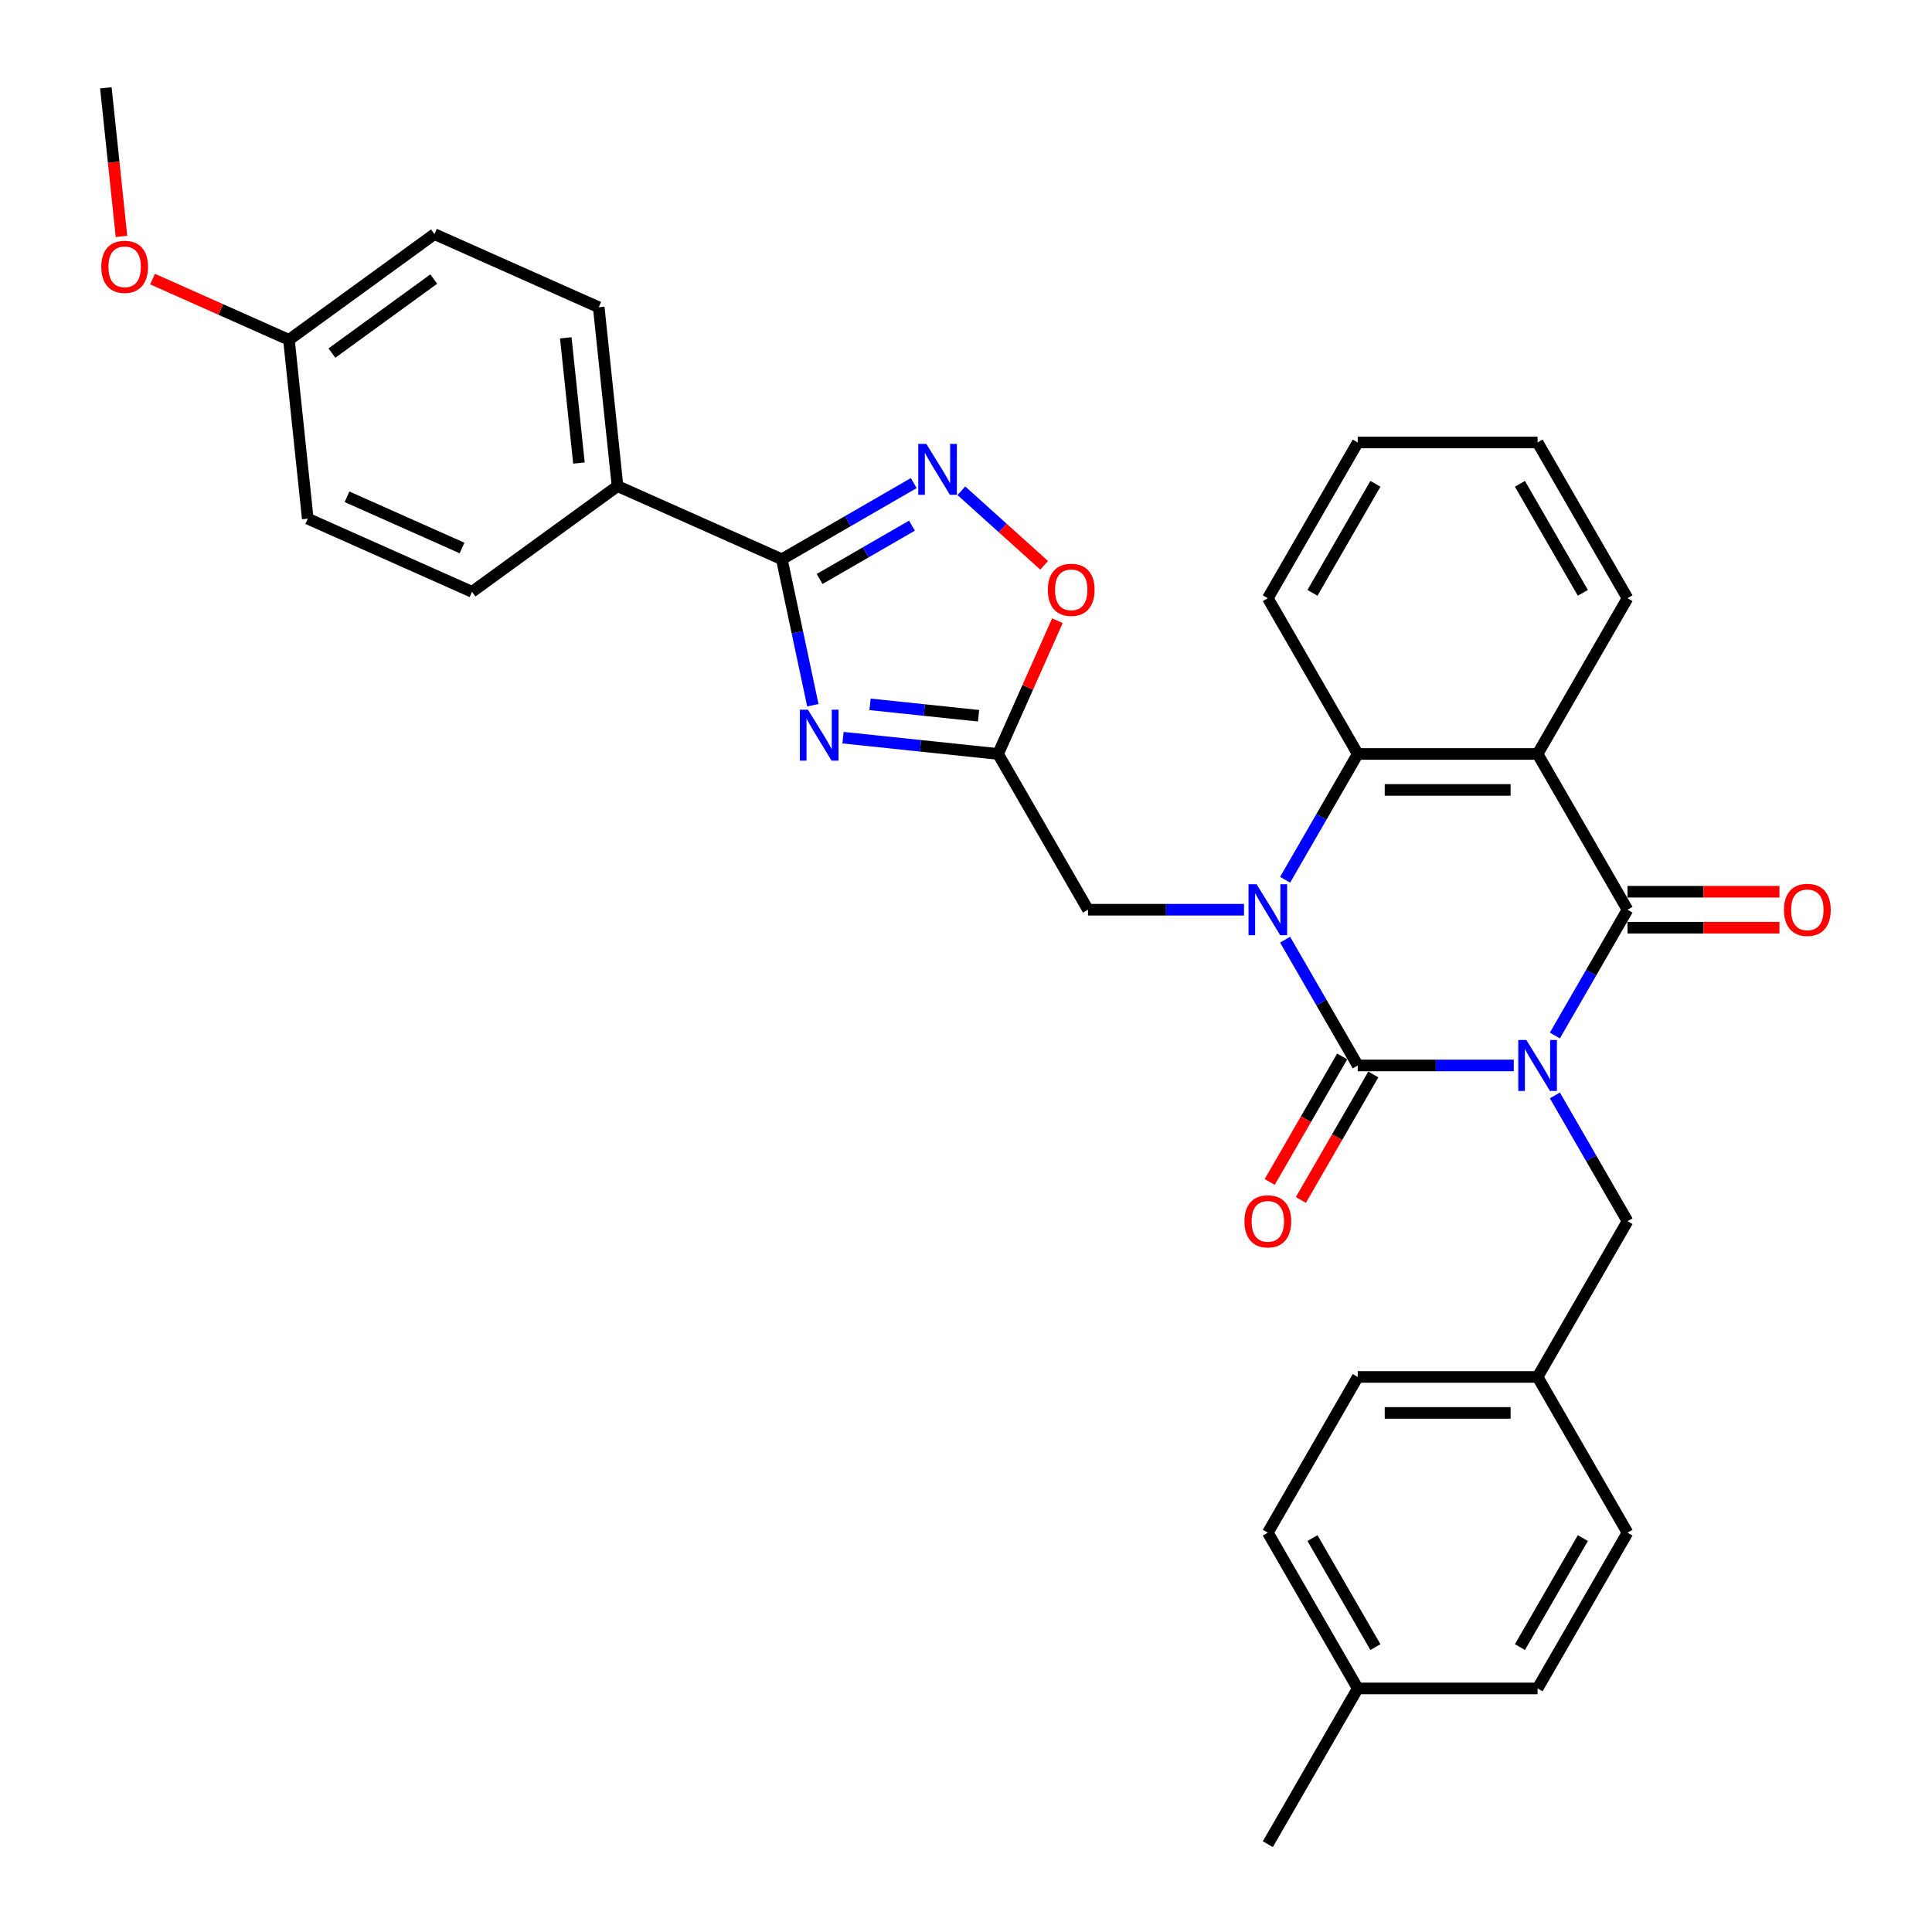 <?xml version='1.0' encoding='iso-8859-1'?>
<svg version='1.1' baseProfile='full'
              xmlns='http://www.w3.org/2000/svg'
                      xmlns:rdkit='http://www.rdkit.org/xml'
                      xmlns:xlink='http://www.w3.org/1999/xlink'
                  xml:space='preserve'
width='1000px' height='1000px' viewBox='0 0 1000 1000'>
<!-- END OF HEADER -->
<rect style='opacity:1.0;fill:#FFFFFF;stroke:none' width='1000' height='1000' x='0' y='0'> </rect>
<path class='bond-0' d='M 783.526,551.479 L 743.146,551.479' style='fill:none;fill-rule:evenodd;stroke:#0000FF;stroke-width:6px;stroke-linecap:butt;stroke-linejoin:miter;stroke-opacity:1' />
<path class='bond-0' d='M 743.146,551.479 L 702.766,551.479' style='fill:none;fill-rule:evenodd;stroke:#000000;stroke-width:6px;stroke-linecap:butt;stroke-linejoin:miter;stroke-opacity:1' />
<path class='bond-2' d='M 804.804,535.971 L 823.598,503.418' style='fill:none;fill-rule:evenodd;stroke:#0000FF;stroke-width:6px;stroke-linecap:butt;stroke-linejoin:miter;stroke-opacity:1' />
<path class='bond-2' d='M 823.598,503.418 L 842.393,470.865' style='fill:none;fill-rule:evenodd;stroke:#000000;stroke-width:6px;stroke-linecap:butt;stroke-linejoin:miter;stroke-opacity:1' />
<path class='bond-11' d='M 804.804,566.987 L 823.598,599.539' style='fill:none;fill-rule:evenodd;stroke:#0000FF;stroke-width:6px;stroke-linecap:butt;stroke-linejoin:miter;stroke-opacity:1' />
<path class='bond-11' d='M 823.598,599.539 L 842.393,632.092' style='fill:none;fill-rule:evenodd;stroke:#000000;stroke-width:6px;stroke-linecap:butt;stroke-linejoin:miter;stroke-opacity:1' />
<path class='bond-1' d='M 702.766,551.479 L 683.972,518.926' style='fill:none;fill-rule:evenodd;stroke:#000000;stroke-width:6px;stroke-linecap:butt;stroke-linejoin:miter;stroke-opacity:1' />
<path class='bond-1' d='M 683.972,518.926 L 665.177,486.373' style='fill:none;fill-rule:evenodd;stroke:#0000FF;stroke-width:6px;stroke-linecap:butt;stroke-linejoin:miter;stroke-opacity:1' />
<path class='bond-12' d='M 694.705,546.825 L 675.953,579.303' style='fill:none;fill-rule:evenodd;stroke:#000000;stroke-width:6px;stroke-linecap:butt;stroke-linejoin:miter;stroke-opacity:1' />
<path class='bond-12' d='M 675.953,579.303 L 657.202,611.781' style='fill:none;fill-rule:evenodd;stroke:#FF0000;stroke-width:6px;stroke-linecap:butt;stroke-linejoin:miter;stroke-opacity:1' />
<path class='bond-12' d='M 710.827,556.133 L 692.076,588.611' style='fill:none;fill-rule:evenodd;stroke:#000000;stroke-width:6px;stroke-linecap:butt;stroke-linejoin:miter;stroke-opacity:1' />
<path class='bond-12' d='M 692.076,588.611 L 673.325,621.09' style='fill:none;fill-rule:evenodd;stroke:#FF0000;stroke-width:6px;stroke-linecap:butt;stroke-linejoin:miter;stroke-opacity:1' />
<path class='bond-10' d='M 643.9,470.865 L 603.52,470.865' style='fill:none;fill-rule:evenodd;stroke:#0000FF;stroke-width:6px;stroke-linecap:butt;stroke-linejoin:miter;stroke-opacity:1' />
<path class='bond-10' d='M 603.52,470.865 L 563.14,470.865' style='fill:none;fill-rule:evenodd;stroke:#000000;stroke-width:6px;stroke-linecap:butt;stroke-linejoin:miter;stroke-opacity:1' />
<path class='bond-33' d='M 665.177,455.358 L 683.972,422.805' style='fill:none;fill-rule:evenodd;stroke:#0000FF;stroke-width:6px;stroke-linecap:butt;stroke-linejoin:miter;stroke-opacity:1' />
<path class='bond-33' d='M 683.972,422.805 L 702.766,390.252' style='fill:none;fill-rule:evenodd;stroke:#000000;stroke-width:6px;stroke-linecap:butt;stroke-linejoin:miter;stroke-opacity:1' />
<path class='bond-3' d='M 842.393,470.865 L 795.85,390.252' style='fill:none;fill-rule:evenodd;stroke:#000000;stroke-width:6px;stroke-linecap:butt;stroke-linejoin:miter;stroke-opacity:1' />
<path class='bond-14' d='M 842.393,480.174 L 881.721,480.174' style='fill:none;fill-rule:evenodd;stroke:#000000;stroke-width:6px;stroke-linecap:butt;stroke-linejoin:miter;stroke-opacity:1' />
<path class='bond-14' d='M 881.721,480.174 L 921.049,480.174' style='fill:none;fill-rule:evenodd;stroke:#FF0000;stroke-width:6px;stroke-linecap:butt;stroke-linejoin:miter;stroke-opacity:1' />
<path class='bond-14' d='M 842.393,461.557 L 881.721,461.557' style='fill:none;fill-rule:evenodd;stroke:#000000;stroke-width:6px;stroke-linecap:butt;stroke-linejoin:miter;stroke-opacity:1' />
<path class='bond-14' d='M 881.721,461.557 L 921.049,461.557' style='fill:none;fill-rule:evenodd;stroke:#FF0000;stroke-width:6px;stroke-linecap:butt;stroke-linejoin:miter;stroke-opacity:1' />
<path class='bond-5' d='M 795.85,390.252 L 702.766,390.252' style='fill:none;fill-rule:evenodd;stroke:#000000;stroke-width:6px;stroke-linecap:butt;stroke-linejoin:miter;stroke-opacity:1' />
<path class='bond-5' d='M 781.888,408.869 L 716.729,408.869' style='fill:none;fill-rule:evenodd;stroke:#000000;stroke-width:6px;stroke-linecap:butt;stroke-linejoin:miter;stroke-opacity:1' />
<path class='bond-18' d='M 795.85,390.252 L 842.393,309.639' style='fill:none;fill-rule:evenodd;stroke:#000000;stroke-width:6px;stroke-linecap:butt;stroke-linejoin:miter;stroke-opacity:1' />
<path class='bond-4' d='M 436.348,381.817 L 476.473,386.035' style='fill:none;fill-rule:evenodd;stroke:#0000FF;stroke-width:6px;stroke-linecap:butt;stroke-linejoin:miter;stroke-opacity:1' />
<path class='bond-4' d='M 476.473,386.035 L 516.598,390.252' style='fill:none;fill-rule:evenodd;stroke:#000000;stroke-width:6px;stroke-linecap:butt;stroke-linejoin:miter;stroke-opacity:1' />
<path class='bond-4' d='M 450.331,364.568 L 478.419,367.52' style='fill:none;fill-rule:evenodd;stroke:#0000FF;stroke-width:6px;stroke-linecap:butt;stroke-linejoin:miter;stroke-opacity:1' />
<path class='bond-4' d='M 478.419,367.52 L 506.506,370.472' style='fill:none;fill-rule:evenodd;stroke:#000000;stroke-width:6px;stroke-linecap:butt;stroke-linejoin:miter;stroke-opacity:1' />
<path class='bond-6' d='M 420.727,365.014 L 412.699,327.243' style='fill:none;fill-rule:evenodd;stroke:#0000FF;stroke-width:6px;stroke-linecap:butt;stroke-linejoin:miter;stroke-opacity:1' />
<path class='bond-6' d='M 412.699,327.243 L 404.67,289.472' style='fill:none;fill-rule:evenodd;stroke:#000000;stroke-width:6px;stroke-linecap:butt;stroke-linejoin:miter;stroke-opacity:1' />
<path class='bond-23' d='M 702.766,390.252 L 656.224,309.639' style='fill:none;fill-rule:evenodd;stroke:#000000;stroke-width:6px;stroke-linecap:butt;stroke-linejoin:miter;stroke-opacity:1' />
<path class='bond-13' d='M 404.67,289.472 L 319.633,251.611' style='fill:none;fill-rule:evenodd;stroke:#000000;stroke-width:6px;stroke-linecap:butt;stroke-linejoin:miter;stroke-opacity:1' />
<path class='bond-36' d='M 404.67,289.472 L 438.814,269.759' style='fill:none;fill-rule:evenodd;stroke:#000000;stroke-width:6px;stroke-linecap:butt;stroke-linejoin:miter;stroke-opacity:1' />
<path class='bond-36' d='M 438.814,269.759 L 472.959,250.045' style='fill:none;fill-rule:evenodd;stroke:#0000FF;stroke-width:6px;stroke-linecap:butt;stroke-linejoin:miter;stroke-opacity:1' />
<path class='bond-36' d='M 424.222,299.681 L 448.123,285.881' style='fill:none;fill-rule:evenodd;stroke:#000000;stroke-width:6px;stroke-linecap:butt;stroke-linejoin:miter;stroke-opacity:1' />
<path class='bond-36' d='M 448.123,285.881 L 472.024,272.082' style='fill:none;fill-rule:evenodd;stroke:#0000FF;stroke-width:6px;stroke-linecap:butt;stroke-linejoin:miter;stroke-opacity:1' />
<path class='bond-7' d='M 516.598,390.252 L 563.14,470.865' style='fill:none;fill-rule:evenodd;stroke:#000000;stroke-width:6px;stroke-linecap:butt;stroke-linejoin:miter;stroke-opacity:1' />
<path class='bond-9' d='M 516.598,390.252 L 531.951,355.767' style='fill:none;fill-rule:evenodd;stroke:#000000;stroke-width:6px;stroke-linecap:butt;stroke-linejoin:miter;stroke-opacity:1' />
<path class='bond-9' d='M 531.951,355.767 L 547.305,321.282' style='fill:none;fill-rule:evenodd;stroke:#FF0000;stroke-width:6px;stroke-linecap:butt;stroke-linejoin:miter;stroke-opacity:1' />
<path class='bond-8' d='M 497.608,254.027 L 519.026,273.312' style='fill:none;fill-rule:evenodd;stroke:#0000FF;stroke-width:6px;stroke-linecap:butt;stroke-linejoin:miter;stroke-opacity:1' />
<path class='bond-8' d='M 519.026,273.312 L 540.445,292.598' style='fill:none;fill-rule:evenodd;stroke:#FF0000;stroke-width:6px;stroke-linecap:butt;stroke-linejoin:miter;stroke-opacity:1' />
<path class='bond-17' d='M 842.393,632.092 L 795.85,712.705' style='fill:none;fill-rule:evenodd;stroke:#000000;stroke-width:6px;stroke-linecap:butt;stroke-linejoin:miter;stroke-opacity:1' />
<path class='bond-15' d='M 319.633,251.611 L 309.903,159.037' style='fill:none;fill-rule:evenodd;stroke:#000000;stroke-width:6px;stroke-linecap:butt;stroke-linejoin:miter;stroke-opacity:1' />
<path class='bond-15' d='M 299.659,239.671 L 292.848,174.869' style='fill:none;fill-rule:evenodd;stroke:#000000;stroke-width:6px;stroke-linecap:butt;stroke-linejoin:miter;stroke-opacity:1' />
<path class='bond-16' d='M 319.633,251.611 L 244.327,306.325' style='fill:none;fill-rule:evenodd;stroke:#000000;stroke-width:6px;stroke-linecap:butt;stroke-linejoin:miter;stroke-opacity:1' />
<path class='bond-20' d='M 309.903,159.037 L 224.867,121.176' style='fill:none;fill-rule:evenodd;stroke:#000000;stroke-width:6px;stroke-linecap:butt;stroke-linejoin:miter;stroke-opacity:1' />
<path class='bond-21' d='M 244.327,306.325 L 159.29,268.464' style='fill:none;fill-rule:evenodd;stroke:#000000;stroke-width:6px;stroke-linecap:butt;stroke-linejoin:miter;stroke-opacity:1' />
<path class='bond-21' d='M 239.143,283.638 L 179.618,257.136' style='fill:none;fill-rule:evenodd;stroke:#000000;stroke-width:6px;stroke-linecap:butt;stroke-linejoin:miter;stroke-opacity:1' />
<path class='bond-24' d='M 795.85,712.705 L 842.393,793.319' style='fill:none;fill-rule:evenodd;stroke:#000000;stroke-width:6px;stroke-linecap:butt;stroke-linejoin:miter;stroke-opacity:1' />
<path class='bond-25' d='M 795.85,712.705 L 702.766,712.705' style='fill:none;fill-rule:evenodd;stroke:#000000;stroke-width:6px;stroke-linecap:butt;stroke-linejoin:miter;stroke-opacity:1' />
<path class='bond-25' d='M 781.888,731.322 L 716.729,731.322' style='fill:none;fill-rule:evenodd;stroke:#000000;stroke-width:6px;stroke-linecap:butt;stroke-linejoin:miter;stroke-opacity:1' />
<path class='bond-31' d='M 842.393,309.639 L 795.85,229.025' style='fill:none;fill-rule:evenodd;stroke:#000000;stroke-width:6px;stroke-linecap:butt;stroke-linejoin:miter;stroke-opacity:1' />
<path class='bond-31' d='M 819.289,306.855 L 786.709,250.426' style='fill:none;fill-rule:evenodd;stroke:#000000;stroke-width:6px;stroke-linecap:butt;stroke-linejoin:miter;stroke-opacity:1' />
<path class='bond-19' d='M 149.56,175.89 L 159.29,268.464' style='fill:none;fill-rule:evenodd;stroke:#000000;stroke-width:6px;stroke-linecap:butt;stroke-linejoin:miter;stroke-opacity:1' />
<path class='bond-28' d='M 149.56,175.89 L 114.256,160.171' style='fill:none;fill-rule:evenodd;stroke:#000000;stroke-width:6px;stroke-linecap:butt;stroke-linejoin:miter;stroke-opacity:1' />
<path class='bond-28' d='M 114.256,160.171 L 78.951,144.453' style='fill:none;fill-rule:evenodd;stroke:#FF0000;stroke-width:6px;stroke-linecap:butt;stroke-linejoin:miter;stroke-opacity:1' />
<path class='bond-37' d='M 149.56,175.89 L 224.867,121.176' style='fill:none;fill-rule:evenodd;stroke:#000000;stroke-width:6px;stroke-linecap:butt;stroke-linejoin:miter;stroke-opacity:1' />
<path class='bond-37' d='M 171.799,182.744 L 224.513,144.444' style='fill:none;fill-rule:evenodd;stroke:#000000;stroke-width:6px;stroke-linecap:butt;stroke-linejoin:miter;stroke-opacity:1' />
<path class='bond-22' d='M 702.766,873.932 L 656.224,793.319' style='fill:none;fill-rule:evenodd;stroke:#000000;stroke-width:6px;stroke-linecap:butt;stroke-linejoin:miter;stroke-opacity:1' />
<path class='bond-22' d='M 711.908,852.532 L 679.328,796.102' style='fill:none;fill-rule:evenodd;stroke:#000000;stroke-width:6px;stroke-linecap:butt;stroke-linejoin:miter;stroke-opacity:1' />
<path class='bond-29' d='M 702.766,873.932 L 656.224,954.545' style='fill:none;fill-rule:evenodd;stroke:#000000;stroke-width:6px;stroke-linecap:butt;stroke-linejoin:miter;stroke-opacity:1' />
<path class='bond-34' d='M 702.766,873.932 L 795.85,873.932' style='fill:none;fill-rule:evenodd;stroke:#000000;stroke-width:6px;stroke-linecap:butt;stroke-linejoin:miter;stroke-opacity:1' />
<path class='bond-35' d='M 656.224,309.639 L 702.766,229.025' style='fill:none;fill-rule:evenodd;stroke:#000000;stroke-width:6px;stroke-linecap:butt;stroke-linejoin:miter;stroke-opacity:1' />
<path class='bond-35' d='M 679.328,306.855 L 711.908,250.426' style='fill:none;fill-rule:evenodd;stroke:#000000;stroke-width:6px;stroke-linecap:butt;stroke-linejoin:miter;stroke-opacity:1' />
<path class='bond-27' d='M 842.393,793.319 L 795.85,873.932' style='fill:none;fill-rule:evenodd;stroke:#000000;stroke-width:6px;stroke-linecap:butt;stroke-linejoin:miter;stroke-opacity:1' />
<path class='bond-27' d='M 819.289,796.102 L 786.709,852.532' style='fill:none;fill-rule:evenodd;stroke:#000000;stroke-width:6px;stroke-linecap:butt;stroke-linejoin:miter;stroke-opacity:1' />
<path class='bond-26' d='M 702.766,712.705 L 656.224,793.319' style='fill:none;fill-rule:evenodd;stroke:#000000;stroke-width:6px;stroke-linecap:butt;stroke-linejoin:miter;stroke-opacity:1' />
<path class='bond-30' d='M 62.878,122.372 L 58.835,83.913' style='fill:none;fill-rule:evenodd;stroke:#FF0000;stroke-width:6px;stroke-linecap:butt;stroke-linejoin:miter;stroke-opacity:1' />
<path class='bond-30' d='M 58.835,83.913 L 54.793,45.455' style='fill:none;fill-rule:evenodd;stroke:#000000;stroke-width:6px;stroke-linecap:butt;stroke-linejoin:miter;stroke-opacity:1' />
<path class='bond-32' d='M 795.85,229.025 L 702.766,229.025' style='fill:none;fill-rule:evenodd;stroke:#000000;stroke-width:6px;stroke-linecap:butt;stroke-linejoin:miter;stroke-opacity:1' />
<path  class='atom-0' d='M 790.023 538.298
L 798.662 552.261
Q 799.518 553.638, 800.896 556.133
Q 802.273 558.628, 802.348 558.777
L 802.348 538.298
L 805.848 538.298
L 805.848 564.66
L 802.236 564.66
L 792.965 549.394
Q 791.885 547.606, 790.731 545.559
Q 789.614 543.511, 789.279 542.878
L 789.279 564.66
L 785.853 564.66
L 785.853 538.298
L 790.023 538.298
' fill='#0000FF'/>
<path  class='atom-2' d='M 650.397 457.685
L 659.035 471.647
Q 659.892 473.025, 661.269 475.52
Q 662.647 478.014, 662.721 478.163
L 662.721 457.685
L 666.221 457.685
L 666.221 484.046
L 662.61 484.046
L 653.338 468.78
Q 652.259 466.993, 651.104 464.945
Q 649.987 462.897, 649.652 462.264
L 649.652 484.046
L 646.227 484.046
L 646.227 457.685
L 650.397 457.685
' fill='#0000FF'/>
<path  class='atom-5' d='M 418.196 367.341
L 426.834 381.304
Q 427.691 382.682, 429.068 385.176
Q 430.446 387.671, 430.521 387.82
L 430.521 367.341
L 434.021 367.341
L 434.021 393.703
L 430.409 393.703
L 421.138 378.437
Q 420.058 376.65, 418.904 374.602
Q 417.787 372.554, 417.452 371.921
L 417.452 393.703
L 414.026 393.703
L 414.026 367.341
L 418.196 367.341
' fill='#0000FF'/>
<path  class='atom-9' d='M 479.456 229.749
L 488.094 243.712
Q 488.951 245.089, 490.329 247.584
Q 491.706 250.079, 491.781 250.228
L 491.781 229.749
L 495.281 229.749
L 495.281 256.111
L 491.669 256.111
L 482.398 240.845
Q 481.318 239.058, 480.164 237.01
Q 479.047 234.962, 478.712 234.329
L 478.712 256.111
L 475.286 256.111
L 475.286 229.749
L 479.456 229.749
' fill='#0000FF'/>
<path  class='atom-10' d='M 542.357 305.29
Q 542.357 298.96, 545.485 295.423
Q 548.613 291.886, 554.458 291.886
Q 560.304 291.886, 563.432 295.423
Q 566.559 298.96, 566.559 305.29
Q 566.559 311.694, 563.395 315.343
Q 560.23 318.955, 554.458 318.955
Q 548.65 318.955, 545.485 315.343
Q 542.357 311.731, 542.357 305.29
M 554.458 315.976
Q 558.48 315.976, 560.639 313.295
Q 562.836 310.577, 562.836 305.29
Q 562.836 300.114, 560.639 297.508
Q 558.48 294.864, 554.458 294.864
Q 550.437 294.864, 548.24 297.471
Q 546.081 300.077, 546.081 305.29
Q 546.081 310.614, 548.24 313.295
Q 550.437 315.976, 554.458 315.976
' fill='#FF0000'/>
<path  class='atom-13' d='M 644.123 632.167
Q 644.123 625.837, 647.251 622.3
Q 650.378 618.762, 656.224 618.762
Q 662.07 618.762, 665.197 622.3
Q 668.325 625.837, 668.325 632.167
Q 668.325 638.571, 665.16 642.22
Q 661.995 645.831, 656.224 645.831
Q 650.416 645.831, 647.251 642.22
Q 644.123 638.608, 644.123 632.167
M 656.224 642.853
Q 660.245 642.853, 662.405 640.172
Q 664.602 637.454, 664.602 632.167
Q 664.602 626.991, 662.405 624.385
Q 660.245 621.741, 656.224 621.741
Q 652.203 621.741, 650.006 624.348
Q 647.846 626.954, 647.846 632.167
Q 647.846 637.491, 650.006 640.172
Q 652.203 642.853, 656.224 642.853
' fill='#FF0000'/>
<path  class='atom-15' d='M 923.376 470.94
Q 923.376 464.61, 926.503 461.073
Q 929.631 457.536, 935.477 457.536
Q 941.323 457.536, 944.45 461.073
Q 947.578 464.61, 947.578 470.94
Q 947.578 477.344, 944.413 480.993
Q 941.248 484.605, 935.477 484.605
Q 929.668 484.605, 926.503 480.993
Q 923.376 477.381, 923.376 470.94
M 935.477 481.626
Q 939.498 481.626, 941.658 478.945
Q 943.854 476.227, 943.854 470.94
Q 943.854 465.764, 941.658 463.158
Q 939.498 460.514, 935.477 460.514
Q 931.456 460.514, 929.259 463.121
Q 927.099 465.727, 927.099 470.94
Q 927.099 476.264, 929.259 478.945
Q 931.456 481.626, 935.477 481.626
' fill='#FF0000'/>
<path  class='atom-29' d='M 52.422 138.103
Q 52.422 131.774, 55.55 128.236
Q 58.678 124.699, 64.523 124.699
Q 70.369 124.699, 73.496 128.236
Q 76.624 131.774, 76.624 138.103
Q 76.624 144.508, 73.459 148.156
Q 70.294 151.768, 64.523 151.768
Q 58.715 151.768, 55.55 148.156
Q 52.422 144.545, 52.422 138.103
M 64.523 148.789
Q 68.544 148.789, 70.704 146.109
Q 72.901 143.391, 72.901 138.103
Q 72.901 132.928, 70.704 130.322
Q 68.544 127.678, 64.523 127.678
Q 60.502 127.678, 58.305 130.284
Q 56.146 132.891, 56.146 138.103
Q 56.146 143.428, 58.305 146.109
Q 60.502 148.789, 64.523 148.789
' fill='#FF0000'/>
</svg>

